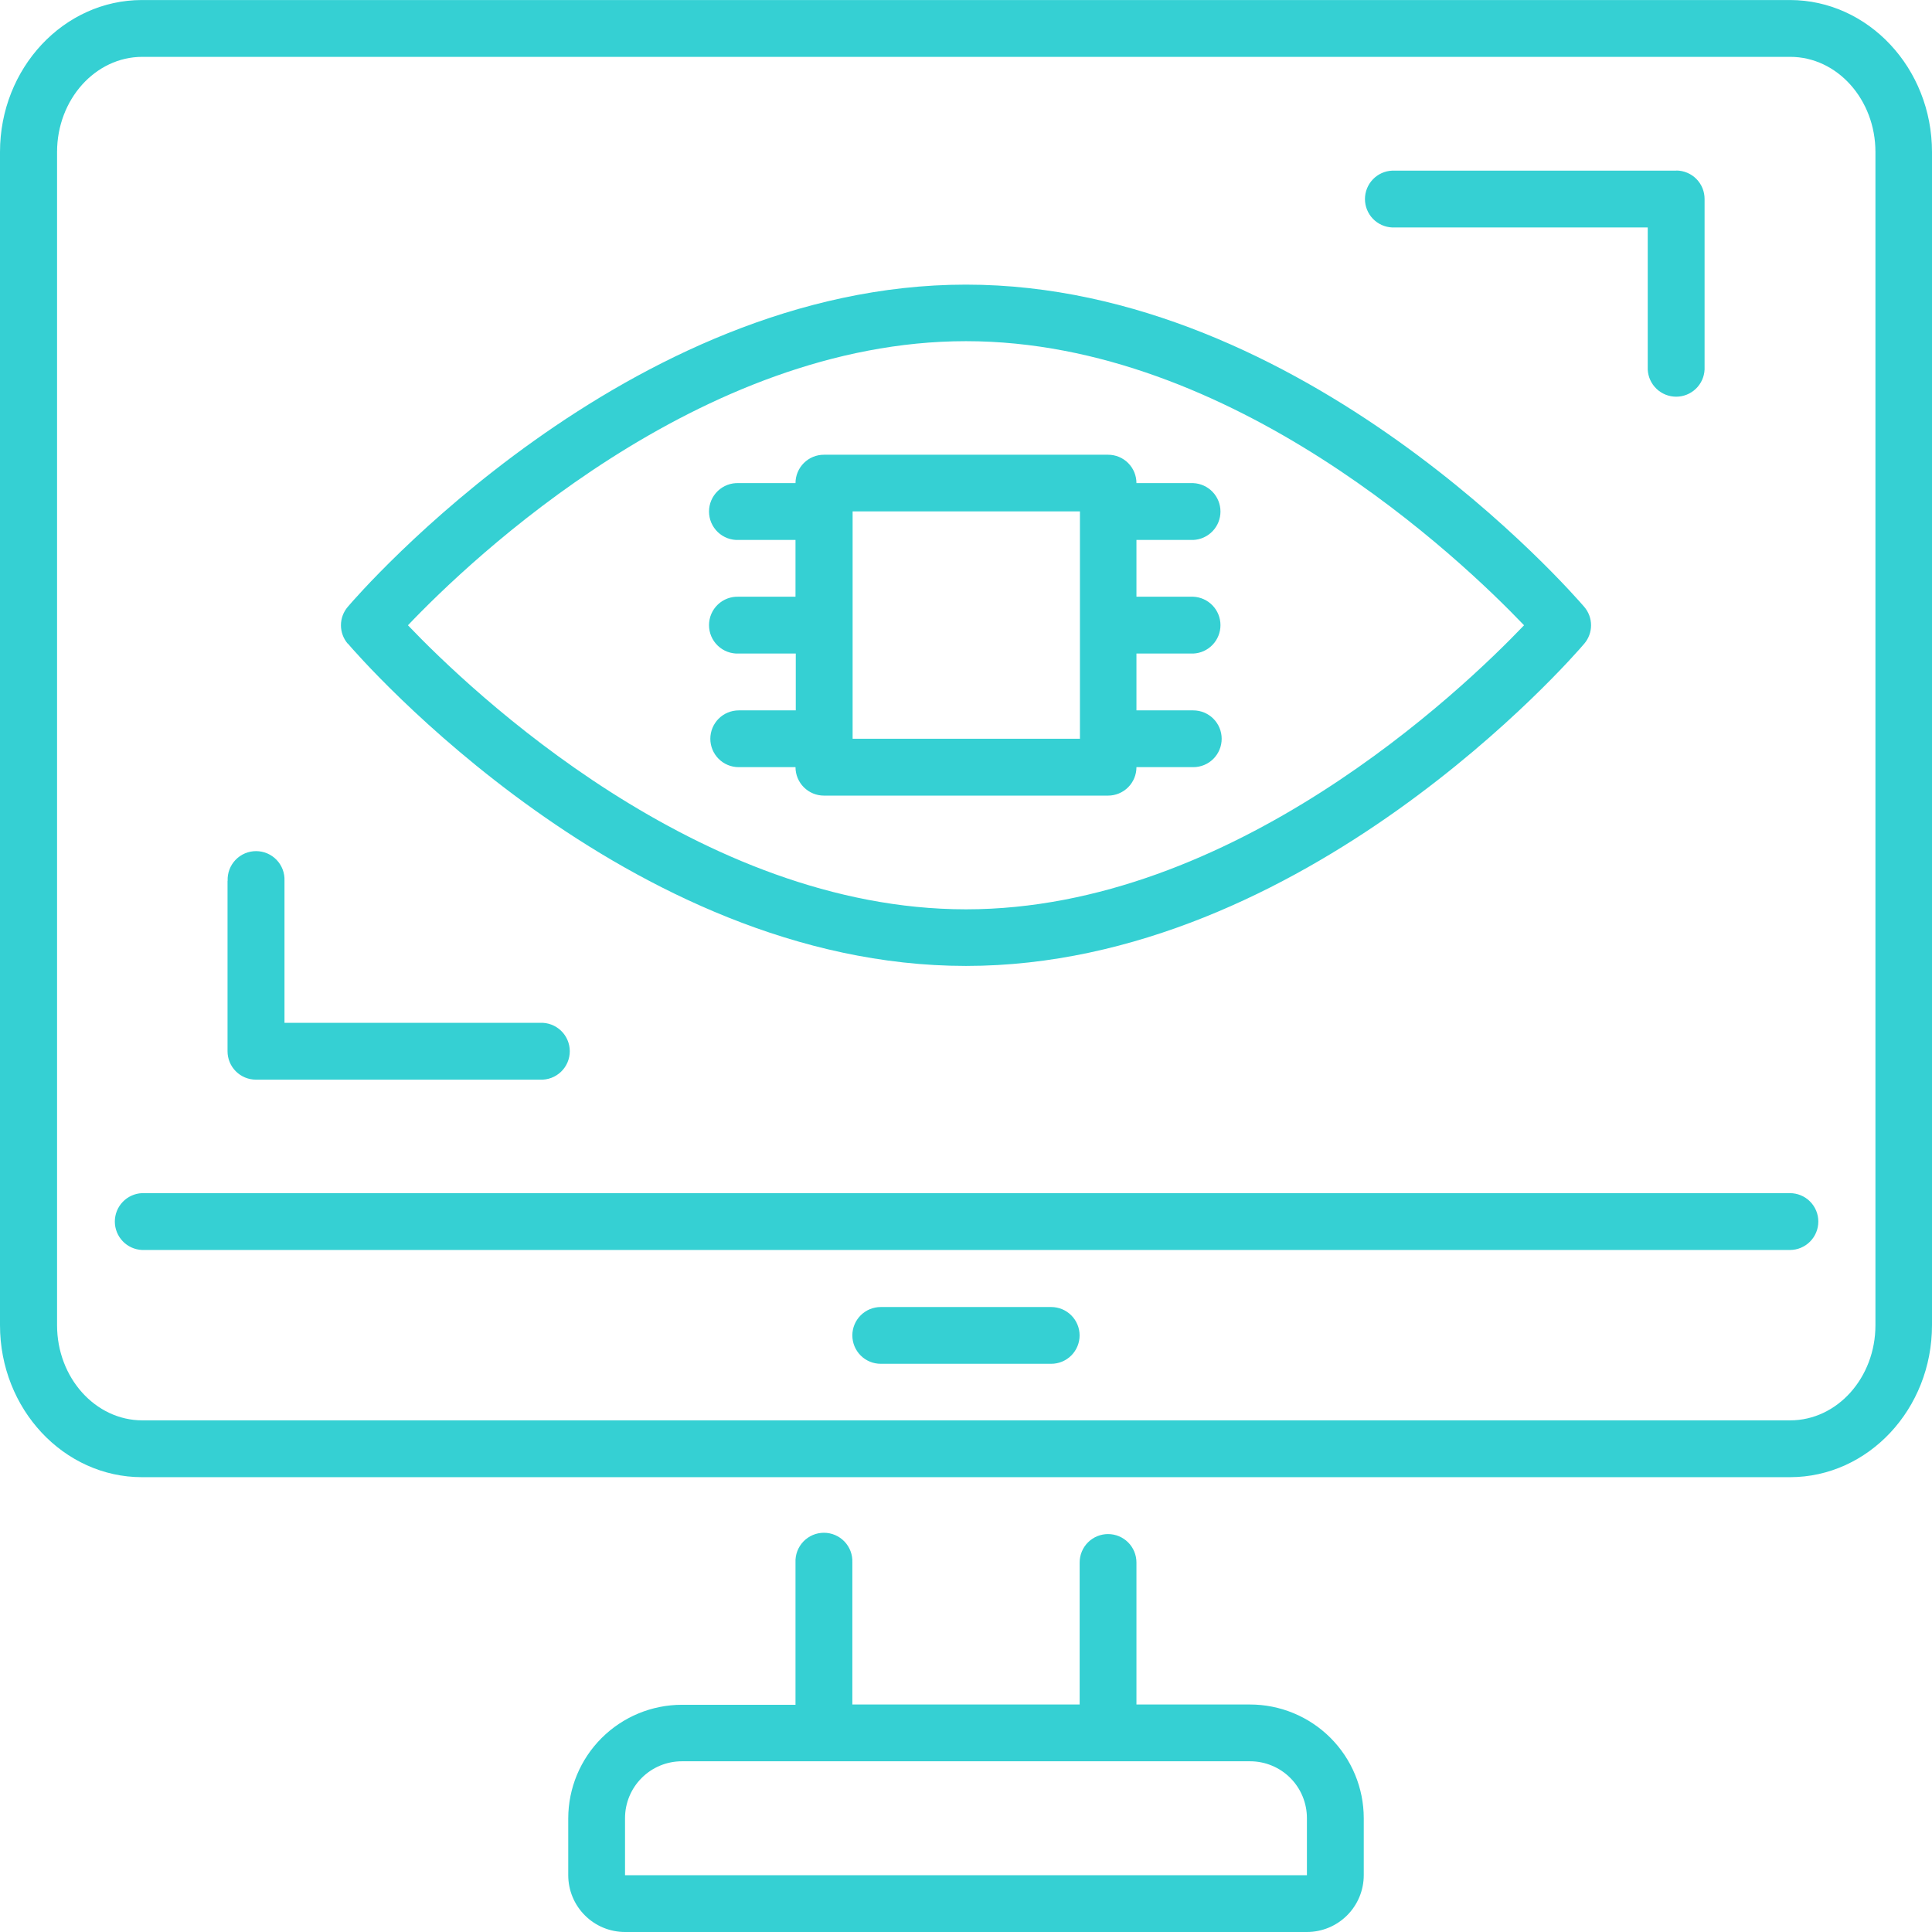 <svg xmlns="http://www.w3.org/2000/svg" width="140" height="140" viewBox="0 0 140 140" fill="none"><path d="M140 11.016V96.032C140 102.103 135.382 107.042 129.705 107.042H10.291C4.618 107.042 0 102.103 0 96.032V11.012C0 4.941 4.618 0.002 10.291 0.002H56.488C56.766 -0.01 57.044 0.034 57.304 0.132C57.565 0.23 37.803 0.379 38.004 0.572C38.205 0.764 38.475 1.251 38.475 1.251C38.475 1.251 38.64 1.783 38.64 2.061C38.64 2.339 38.475 2.871 38.475 2.871C38.475 2.871 58.205 3.358 58.004 3.55C57.803 3.743 37.565 3.892 37.304 3.99C37.044 4.088 56.766 4.133 56.488 4.12H10.312C6.909 4.12 4.135 7.212 4.135 11.012V96.032C4.135 99.833 6.909 102.924 10.312 102.924H129.725C133.131 102.924 135.901 99.833 135.901 96.032V11.012C135.901 7.212 133.131 4.12 129.725 4.12H28.825C28.547 4.133 28.269 4.088 28.008 3.99C27.748 3.892 27.509 3.743 27.308 3.55C27.107 3.358 26.947 3.127 26.838 2.871C26.728 2.615 26.672 2.339 26.672 2.061C26.672 1.783 26.728 1.507 26.838 1.251C26.947 0.995 27.107 0.764 27.308 0.572C27.509 0.379 27.748 0.23 28.008 0.132C28.269 0.034 28.547 -0.01 28.825 0.002H129.705C135.382 0.006 140 4.945 140 11.016ZM131.762 88.521C131.763 88.25 131.71 87.982 131.607 87.732C131.503 87.482 131.352 87.255 131.161 87.064C130.97 86.872 130.743 86.72 130.493 86.617C130.243 86.513 129.975 86.46 129.705 86.46H10.291C9.761 86.483 9.26 86.71 8.893 87.094C8.526 87.478 8.321 87.988 8.321 88.519C8.321 89.05 8.526 89.56 8.893 89.944C9.26 90.327 9.761 90.554 10.291 90.578H129.705C130.25 90.578 130.774 90.361 131.159 89.975C131.545 89.59 131.762 89.066 131.762 88.521ZM98.823 131.748V135.886C98.822 136.977 98.387 138.024 97.615 138.795C96.842 139.567 95.795 140 94.704 140H45.292C44.201 140 43.154 139.567 42.383 138.795C41.611 138.023 41.177 136.977 41.177 135.886V131.768C41.179 129.585 42.048 127.492 43.591 125.949C45.135 124.406 47.228 123.537 49.411 123.535H57.645V113.222C57.633 112.944 57.677 112.666 57.775 112.405C57.873 112.145 58.023 111.907 58.215 111.706C58.407 111.505 58.639 111.345 58.895 111.235C59.151 111.126 59.426 111.07 59.705 111.07C59.983 111.07 60.258 111.126 60.514 111.235C60.77 111.345 61.002 111.505 61.194 111.706C61.387 111.907 61.536 112.145 61.634 112.405C61.732 112.666 61.776 112.944 61.764 113.222V123.515H78.236V113.222C78.236 112.952 78.289 112.684 78.392 112.435C78.496 112.185 78.647 111.958 78.838 111.767C79.029 111.576 79.256 111.425 79.506 111.321C79.756 111.218 80.023 111.165 80.293 111.165C80.564 111.165 80.831 111.218 81.081 111.321C81.33 111.425 81.557 111.576 81.748 111.767C81.939 111.958 82.091 112.185 82.194 112.435C82.297 112.684 82.351 112.952 82.351 113.222V123.515H90.573C91.655 123.514 92.727 123.726 93.727 124.139C94.728 124.553 95.637 125.159 96.403 125.923C97.169 126.688 97.777 127.595 98.192 128.595C98.607 129.594 98.822 130.665 98.823 131.748ZM94.704 131.748C94.704 131.207 94.598 130.672 94.391 130.172C94.185 129.672 93.882 129.218 93.5 128.836C93.118 128.453 92.664 128.15 92.164 127.943C91.665 127.736 91.129 127.629 90.589 127.629H49.411C48.319 127.629 47.271 128.063 46.499 128.836C45.726 129.608 45.292 130.655 45.292 131.748V135.886H94.704V131.748ZM63.822 94.712C63.276 94.712 62.752 94.929 62.367 95.315C61.981 95.7 61.764 96.224 61.764 96.769C61.764 97.315 61.981 97.838 62.367 98.224C62.752 98.61 63.276 98.826 63.822 98.826H76.174C76.72 98.826 77.243 98.61 77.629 98.224C78.015 97.838 78.232 97.315 78.232 96.769C78.232 96.224 78.015 95.7 77.629 95.315C77.243 94.929 76.72 94.712 76.174 94.712H63.822ZM25.201 46.647C24.882 46.274 24.706 45.8 24.706 45.31C24.706 44.82 24.882 44.346 25.201 43.974C26.006 43.016 45.457 20.625 69.998 20.625C94.539 20.625 113.986 43.032 114.799 43.974C115.118 44.346 115.294 44.82 115.294 45.31C115.294 45.8 115.118 46.274 114.799 46.647C113.994 47.601 94.543 69.995 69.998 69.995C45.453 69.995 26.014 47.584 25.201 46.63V46.647ZM29.561 45.31C34.107 50.072 50.68 65.893 69.998 65.893C89.316 65.893 105.889 50.072 110.439 45.31C105.889 40.548 89.32 24.723 69.998 24.723C50.676 24.723 34.107 40.532 29.561 45.31ZM16.488 63.828V76.178C16.488 76.449 16.541 76.717 16.645 76.966C16.748 77.216 16.9 77.443 17.092 77.634C17.283 77.825 17.511 77.977 17.761 78.08C18.011 78.183 18.279 78.236 18.549 78.235H39.136C39.414 78.248 39.692 78.204 39.953 78.106C40.213 78.008 40.451 77.858 40.652 77.666C40.853 77.473 41.014 77.242 41.123 76.986C41.232 76.73 41.289 76.455 41.289 76.176C41.289 75.898 41.232 75.623 41.123 75.367C41.014 75.111 40.853 74.879 40.652 74.687C40.451 74.495 40.213 74.345 39.953 74.247C39.692 74.149 39.414 74.105 39.136 74.117H20.615V63.828C20.627 63.55 20.583 63.272 20.485 63.011C20.387 62.751 20.237 62.513 20.045 62.312C19.852 62.111 19.621 61.951 19.365 61.841C19.109 61.732 18.834 61.676 18.555 61.676C18.277 61.676 18.002 61.732 17.745 61.841C17.489 61.951 17.258 62.111 17.066 62.312C16.873 62.513 16.724 62.751 16.626 63.011C16.528 63.272 16.484 63.55 16.496 63.828H16.488ZM121.491 12.365H100.88C100.35 12.388 99.849 12.615 99.482 12.999C99.115 13.382 98.91 13.893 98.91 14.424C98.91 14.955 99.115 15.465 99.482 15.849C99.849 16.232 100.35 16.459 100.88 16.483H119.401V26.776C119.425 27.307 119.652 27.807 120.036 28.174C120.419 28.541 120.93 28.746 121.461 28.746C121.992 28.746 122.502 28.541 122.886 28.174C123.269 27.807 123.497 27.307 123.52 26.776V14.426C123.522 14.155 123.47 13.887 123.368 13.637C123.266 13.386 123.115 13.158 122.925 12.966C122.734 12.774 122.508 12.621 122.258 12.517C122.009 12.412 121.741 12.358 121.471 12.357L121.491 12.365ZM57.665 51.477V47.359H53.53C53.252 47.371 52.974 47.327 52.714 47.229C52.453 47.131 52.215 46.982 52.014 46.789C51.813 46.597 51.653 46.366 51.543 46.11C51.434 45.854 51.378 45.578 51.378 45.3C51.378 45.022 51.434 44.746 51.543 44.49C51.653 44.234 51.813 44.003 52.014 43.811C52.215 43.618 52.453 43.469 52.714 43.371C52.974 43.273 53.252 43.229 53.53 43.241H57.645V39.127H53.53C53.252 39.139 52.974 39.095 52.714 38.997C52.453 38.899 52.215 38.749 52.014 38.557C51.813 38.364 51.653 38.133 51.543 37.877C51.434 37.621 51.378 37.346 51.378 37.068C51.378 36.789 51.434 36.514 51.543 36.258C51.653 36.002 51.813 35.771 52.014 35.578C52.215 35.386 52.453 35.236 52.714 35.138C52.974 35.04 53.252 34.996 53.53 35.009H57.645C57.645 34.738 57.699 34.47 57.802 34.22C57.906 33.971 58.058 33.744 58.249 33.553C58.441 33.361 58.668 33.21 58.918 33.107C59.168 33.004 59.436 32.951 59.707 32.952H80.293C80.564 32.951 80.831 33.004 81.081 33.107C81.331 33.21 81.558 33.362 81.749 33.553C81.941 33.744 82.092 33.971 82.195 34.221C82.298 34.471 82.351 34.738 82.351 35.009H86.47C87 35.032 87.501 35.259 87.868 35.643C88.235 36.026 88.44 36.537 88.44 37.068C88.44 37.599 88.235 38.109 87.868 38.492C87.501 38.876 87 39.103 86.47 39.127H82.351V43.241H86.47C87 43.264 87.501 43.492 87.868 43.875C88.235 44.259 88.44 44.769 88.44 45.3C88.44 45.831 88.235 46.341 87.868 46.725C87.501 47.108 87 47.336 86.47 47.359H82.351V51.477H86.47C87.015 51.477 87.539 51.694 87.925 52.08C88.31 52.465 88.527 52.989 88.527 53.534C88.527 54.08 88.31 54.603 87.925 54.989C87.539 55.375 87.015 55.591 86.47 55.591H82.351C82.351 55.862 82.299 56.13 82.195 56.38C82.092 56.63 81.941 56.857 81.75 57.049C81.558 57.24 81.332 57.392 81.082 57.495C80.832 57.599 80.564 57.653 80.293 57.653H59.707C59.16 57.653 58.636 57.435 58.249 57.049C57.862 56.662 57.645 56.138 57.645 55.591H53.53C52.985 55.591 52.461 55.375 52.075 54.989C51.69 54.603 51.473 54.08 51.473 53.534C51.473 52.989 51.69 52.465 52.075 52.08C52.461 51.694 52.985 51.477 53.53 51.477H57.665ZM61.784 53.534H78.256V37.058H61.784V53.534Z" fill="#35D0D3"></path></svg>
